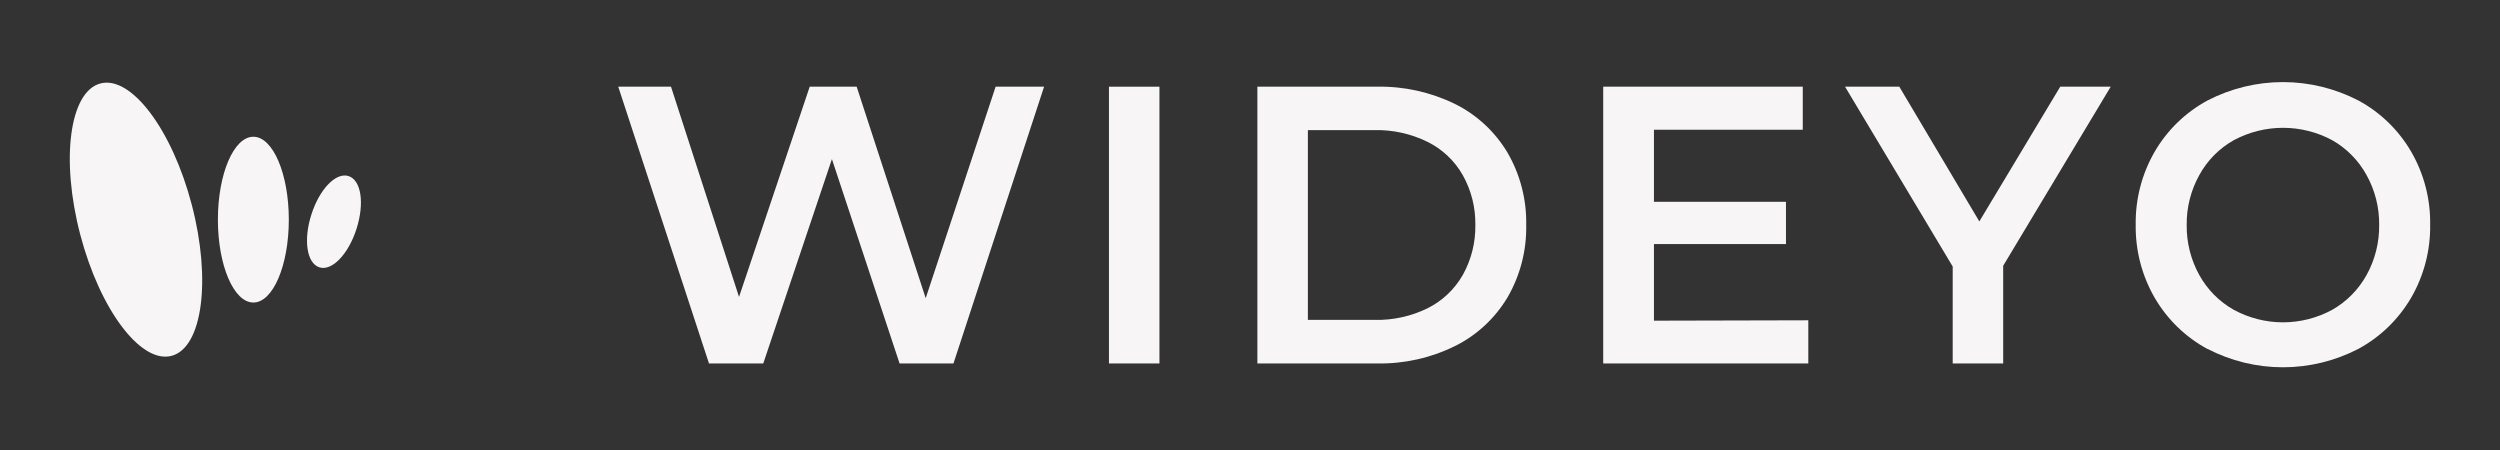<?xml version="1.0" encoding="UTF-8"?> <svg xmlns="http://www.w3.org/2000/svg" width="250" height="45" viewBox="0 0 250 45" fill="none"><rect x="0" y="0" width="250" height="45" fill="#333333" stroke="none"/><path d="M104.409 8.669L95.347 36.346H89.957L83.192 15.911L76.326 36.346H70.899L61.824 8.669H67.1L73.903 29.692L80.971 8.669H85.666L92.57 29.819L99.562 8.669H104.409Z" fill="#F7F5F5"></path><path d="M110.896 8.669H115.945V36.346H110.896V8.669Z" fill="#F7F5F5"></path><path d="M125.738 8.668H137.691C140.379 8.617 143.041 9.203 145.466 10.38C147.65 11.454 149.482 13.144 150.741 15.246C152.019 17.441 152.67 19.953 152.622 22.5C152.671 25.048 152.02 27.559 150.741 29.755C149.482 31.857 147.65 33.546 145.466 34.621C143.044 35.808 140.38 36.398 137.691 36.345H125.738V8.668ZM137.464 31.99C139.292 32.032 141.105 31.634 142.752 30.828C144.225 30.098 145.45 28.942 146.273 27.507C147.127 25.982 147.563 24.253 147.535 22.5C147.563 20.751 147.128 19.027 146.273 17.506C145.454 16.068 144.227 14.911 142.752 14.186C141.106 13.375 139.294 12.972 137.464 13.011H130.787V31.99H137.464Z" fill="#F7F5F5"></path><path d="M180.831 32.029V36.346H160.321V8.669H180.276V12.973H165.395V20.177H178.597V24.404H165.395V32.067L180.831 32.029Z" fill="#F7F5F5"></path><path d="M200.319 26.575V36.346H195.27V26.652L184.504 8.669H189.931L197.933 22.143L206.023 8.669H211.072L200.319 26.575Z" fill="#F7F5F5"></path><path d="M220.752 34.902C218.564 33.72 216.739 31.953 215.476 29.793C214.196 27.583 213.537 25.061 213.57 22.5C213.527 19.922 214.187 17.381 215.476 15.156C216.738 12.995 218.563 11.228 220.752 10.047C223.086 8.839 225.671 8.209 228.293 8.209C230.915 8.209 233.5 8.839 235.834 10.047C238.024 11.226 239.85 12.994 241.11 15.156C242.396 17.368 243.056 19.896 243.016 22.462C243.054 25.032 242.395 27.563 241.11 29.78C239.847 31.939 238.022 33.706 235.834 34.889C233.5 36.097 230.915 36.728 228.293 36.728C225.671 36.728 223.086 36.097 220.752 34.889V34.902ZM233.222 30.981C234.66 30.164 235.848 28.962 236.655 27.507C237.502 25.979 237.938 24.252 237.917 22.5C237.938 20.752 237.502 19.03 236.655 17.506C235.852 16.045 234.663 14.838 233.222 14.02C231.706 13.207 230.016 12.781 228.3 12.781C226.583 12.781 224.894 13.207 223.377 14.02C221.928 14.832 220.734 16.04 219.932 17.506C219.084 19.03 218.649 20.752 218.669 22.5C218.649 24.252 219.084 25.979 219.932 27.507C220.74 28.965 221.933 30.168 223.377 30.981C224.891 31.802 226.582 32.233 228.3 32.233C230.017 32.233 231.708 31.802 233.222 30.981Z" fill="#F7F5F5"></path><path d="M17.168 35.582C20.247 34.756 21.146 27.989 19.176 20.469C17.205 12.948 13.111 7.522 10.032 8.348C6.953 9.174 6.054 15.94 8.025 23.461C9.995 30.981 14.089 36.408 17.168 35.582Z" fill="#F7F5F5"></path><path d="M25.336 30.253C27.294 30.253 28.882 26.542 28.882 21.964C28.882 17.386 27.294 13.675 25.336 13.675C23.377 13.675 21.789 17.386 21.789 21.964C21.789 26.542 23.377 30.253 25.336 30.253Z" fill="#F7F5F5"></path><path d="M34.865 17.609C33.603 17.2 31.962 18.886 31.142 21.441C30.322 23.995 30.675 26.307 31.924 26.728C33.174 27.149 34.827 25.451 35.648 22.896C36.468 20.342 36.127 18.03 34.865 17.609Z" fill="#F7F5F5"></path></svg> 